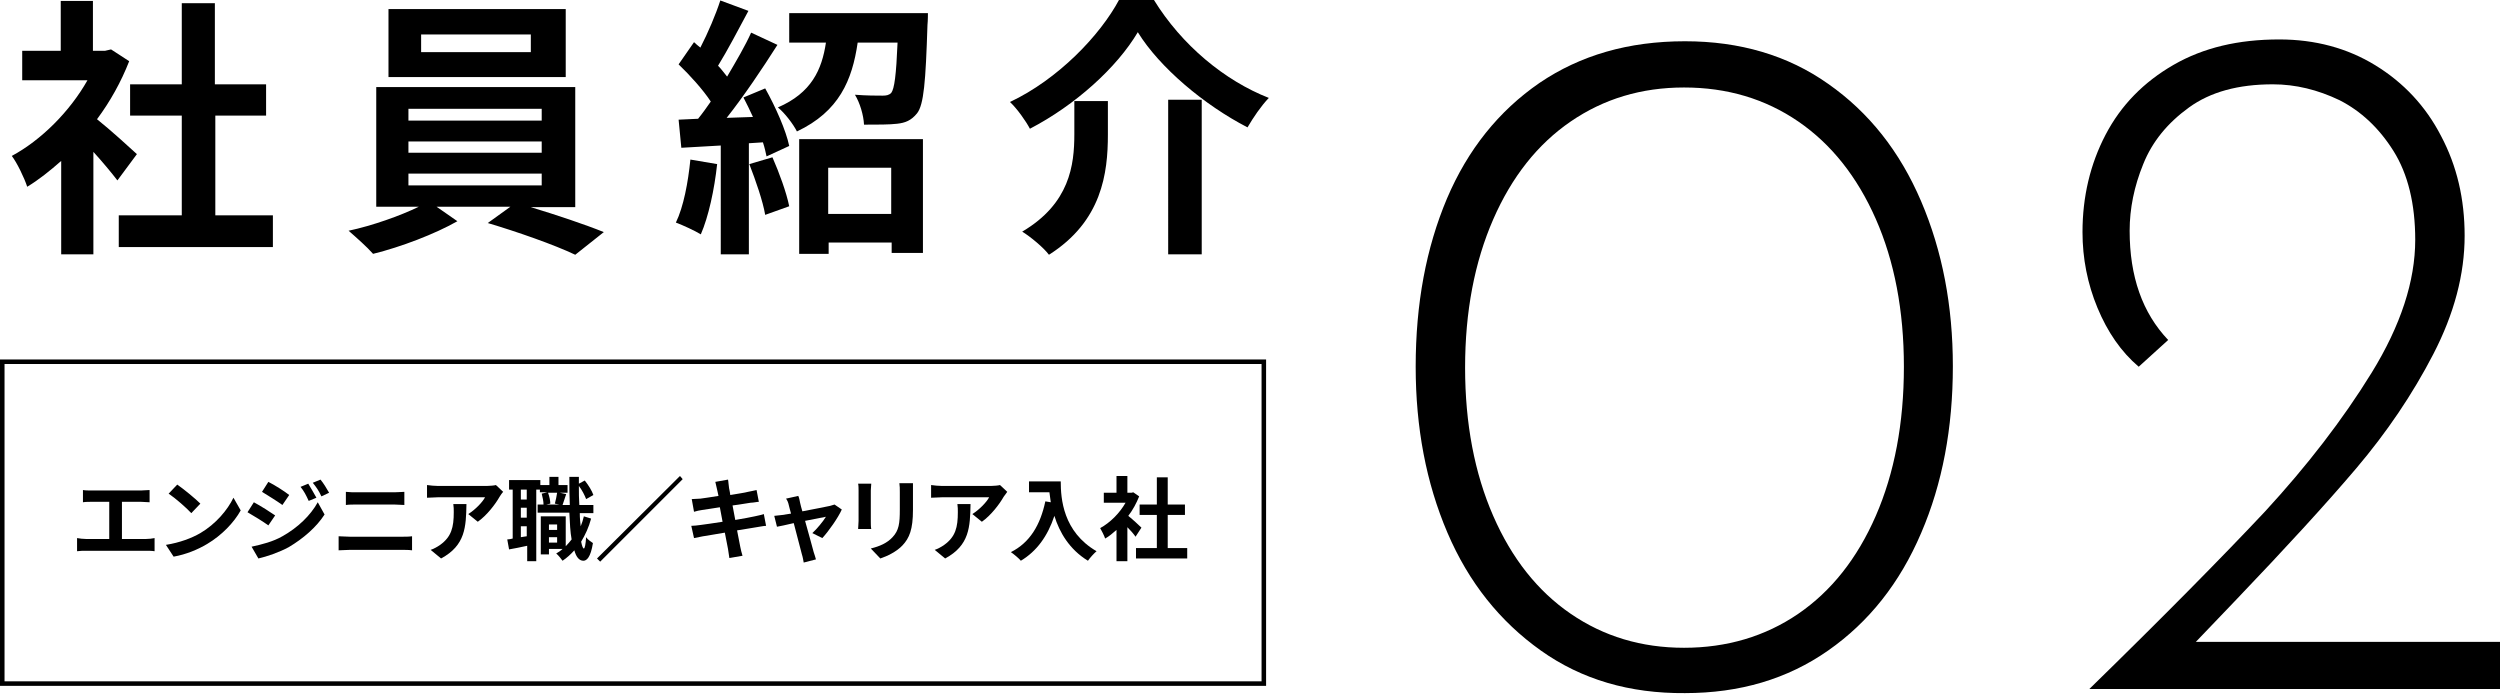 <?xml version="1.0" encoding="utf-8"?>
<!-- Generator: Adobe Illustrator 26.0.0, SVG Export Plug-In . SVG Version: 6.00 Build 0)  -->
<svg version="1.1" xmlns="http://www.w3.org/2000/svg" xmlns:xlink="http://www.w3.org/1999/xlink" x="0px"
	 y="0px" width="551.5px" height="153px" viewBox="0 0 551.5 153" style="enable-background:new 0 0 551.5 153;"
	 xml:space="preserve">
<style type="text/css">
	.st0{enable-background:new    ;}
	.st1{fill:#000000;}
</style>
<g class="st0">
	<path class="st1" d="M25.9,39.8c-1.3-1.7-3.3-4.1-5.3-6.3v22.6h-7.1V35.5C11,37.7,8.5,39.7,6,41.2c-0.6-1.9-2.3-5.4-3.4-6.8
		c6.5-3.5,12.8-9.8,16.7-16.7H4.9v-6.5h8.5v-11h7.1v11h2.7l1.3-0.3l4,2.6c-1.8,4.6-4.2,8.9-7.1,12.8c2.9,2.3,7.5,6.5,8.8,7.7
		L25.9,39.8z M60.2,47.5v7h-34v-7h13.9v-22H28.7v-6.9h11.4V0.7h7.3v17.9h11.3v6.9H47.5v22H60.2z"/>
	<path class="st1" d="M117.1,45.7c5.6,1.7,11.9,3.8,16.1,5.5l-6.3,5c-4.6-2.2-12.9-5.1-19.3-7l5-3.6H96.3l4.6,3.2
		c-4.9,2.8-12.5,5.7-18.6,7.2c-1.3-1.5-3.8-3.7-5.4-5.1c5.2-1.1,11.4-3.3,15.5-5.3H83V19.2h43.9v26.5H117.1z M124.7,17H85.7V2h39.1
		V17z M90.1,26.6h29.4v-2.6H90.1V26.6z M90.1,33.7h29.4v-2.5H90.1V33.7z M90.1,40.9h29.4v-2.6H90.1V40.9z M117.1,7.6H92.9v3.9h24.2
		V7.6z"/>
	<path class="st1" d="M158.2,36.2c-0.6,5.6-1.9,11.6-3.6,15.5c-1.3-0.8-3.9-2-5.5-2.6c1.7-3.5,2.7-8.9,3.2-13.9L158.2,36.2z
		 M168.8,19.5c2.3,4.1,4.6,9.3,5.3,12.7l-5,2.3c-0.2-0.9-0.4-1.9-0.8-3.1l-3.1,0.2v24.5h-6.2V32.1l-8.7,0.5l-0.6-6.2l4.3-0.2
		c0.9-1.1,1.9-2.5,2.8-3.8c-1.7-2.6-4.6-5.8-7.1-8.2l3.4-4.9c0.4,0.4,0.9,0.8,1.4,1.2c1.7-3.3,3.4-7.3,4.4-10.4l6.2,2.3
		c-2.2,4.1-4.6,8.7-6.7,12.1c0.8,0.8,1.4,1.7,2,2.4c2-3.4,4-6.8,5.3-9.7l5.8,2.7c-3.3,5.2-7.4,11.3-11.2,16.1l5.8-0.2
		c-0.7-1.5-1.4-3-2.1-4.3L168.8,19.5z M170.4,34.7c1.5,3.4,3.1,7.8,3.7,10.8l-5.3,1.9c-0.5-3-2.1-7.6-3.5-11.2L170.4,34.7z
		 M204.7,2.9c0,0,0,1.7-0.1,2.6c-0.4,12.5-0.8,17.6-2.3,19.5c-1.3,1.6-2.6,2.1-4.4,2.3c-1.6,0.2-4.4,0.2-7.3,0.2
		c-0.1-2.1-0.9-4.8-2-6.6c2.5,0.2,4.9,0.2,6.1,0.2c0.8,0,1.4-0.1,1.9-0.6c0.7-0.9,1.1-3.9,1.4-11.1h-8.8
		c-1.2,8.3-4.1,15.2-13.4,19.6c-0.8-1.6-2.7-4.1-4.2-5.3c7.4-3.2,9.7-8.3,10.6-14.3h-8.1V2.9H204.7z M176.2,30.7h27.4v25.1h-6.9
		v-2.3h-13.9V56h-6.5V30.7z M182.7,37v10.2h13.9V37H182.7z"/>
	<path class="st1" d="M227.2,28.4c-0.9-1.7-2.8-4.4-4.4-5.9c10.6-5,19.9-14.7,24.1-22.6h7.6c6.2,10.1,15.7,17.9,25.4,21.7
		c-1.8,1.9-3.4,4.3-4.7,6.5c-9.5-4.9-19.4-13.2-24.2-21C246.4,14.9,237.2,23.2,227.2,28.4z M244.4,22.3v7.4c0,8.5-1.3,19.1-13,26.5
		c-1.2-1.6-4.1-4-5.9-5.1c10.5-6.2,11.5-14.7,11.5-21.5v-7.3H244.4z M265.1,22v34.1h-7.4V22H265.1z"/>
</g>
<g class="st0">
	<path class="st1" d="M339.9,143.5c-9-6.4-15.9-15-20.6-26c-4.7-11-7-23.2-7-36.6c0-13.9,2.3-26.2,6.9-37.1
		c4.6-10.8,11.4-19.3,20.4-25.5c9-6.1,19.6-9.2,32.1-9.2c12.1,0,22.7,3.1,31.6,9.4c9,6.3,15.8,14.9,20.5,25.9c4.7,11,7,23.1,7,36.4
		c0,13.6-2.3,25.9-7,36.8c-4.7,11-11.5,19.6-20.5,25.9c-9,6.3-19.5,9.4-31.6,9.4C359.5,153,348.9,149.9,339.9,143.5z M396.7,135.4
		c7.3-5,13-12.2,17.1-21.6c4.1-9.4,6.2-20.4,6.2-32.9c0-12.4-2.1-23.3-6.2-32.6c-4.1-9.3-9.8-16.5-17.1-21.5
		c-7.3-5-15.7-7.5-25.2-7.5c-9.4,0-17.7,2.5-25,7.5c-7.3,5-13,12.2-17.1,21.6c-4.1,9.4-6.2,20.3-6.2,32.7c0,12.4,2.1,23.3,6.2,32.7
		c4.1,9.4,9.8,16.6,17.1,21.6c7.3,5,15.6,7.5,25,7.5C380.9,142.9,389.4,140.4,396.7,135.4z"/>
	<path class="st1" d="M551.5,141.8V152h-90.6c16.6-16.2,29.5-29.3,38.8-39.2c9.2-10,17.1-20.2,23.5-30.6c6.4-10.4,9.6-20.2,9.6-29.3
		c0-7.9-1.6-14.5-4.8-19.6c-3.2-5.1-7.2-8.8-11.9-11.2c-4.8-2.3-9.7-3.5-14.7-3.5c-7.7,0-13.8,1.7-18.5,5.1
		c-4.7,3.4-8.1,7.5-10.1,12.5c-2,4.9-3,9.8-3,14.7c0,10.1,2.8,18.1,8.5,24.1l-6.5,5.9c-3.9-3.3-6.9-7.7-9.1-13
		c-2.2-5.3-3.3-10.9-3.3-16.7c0-7.8,1.7-15,5.1-21.5c3.4-6.5,8.4-11.6,15-15.4c6.6-3.8,14.3-5.6,23.3-5.6c7.9,0,15,1.9,21.2,5.7
		c6.2,3.8,11.1,9,14.5,15.6c3.5,6.6,5.2,13.9,5.2,22c0,8.5-2.3,17.2-6.9,26.1c-4.6,8.9-10.3,17.3-17,25.2
		c-6.7,7.9-15.6,17.6-26.5,29l-8.9,9.3H551.5z"/>
</g>
<g class="st0">
	<path class="st1" d="M20.2,108.2h10.9c0.6,0,1.3-0.1,1.9-0.1v2.7c-0.6,0-1.3-0.1-1.9-0.1h-4.2v8.2h5.3c0.7,0,1.4-0.1,1.9-0.2v2.9
		c-0.6-0.1-1.4-0.1-1.9-0.1H19c-0.6,0-1.3,0-2,0.1v-2.9c0.6,0.1,1.3,0.2,2,0.2h5.1v-8.2h-3.9c-0.5,0-1.4,0-1.9,0.1v-2.7
		C18.8,108.2,19.6,108.2,20.2,108.2z"/>
	<path class="st1" d="M44.2,117.6c3.4-2,6-5.1,7.3-7.8l1.6,2.8c-1.5,2.7-4.2,5.5-7.4,7.4c-2,1.2-4.6,2.3-7.4,2.8l-1.7-2.6
		C39.7,119.7,42.3,118.7,44.2,117.6z M44.2,111.1l-2,2.1c-1-1.1-3.5-3.3-5-4.3l1.9-2C40.4,107.8,43,109.9,44.2,111.1z"/>
	<path class="st1" d="M60.7,113.7l-1.5,2.2c-1.1-0.8-3.2-2.1-4.6-2.9l1.4-2.2C57.5,111.6,59.7,113,60.7,113.7z M62.3,118.3
		c3.4-1.9,6.2-4.6,7.8-7.5l1.5,2.7c-1.8,2.8-4.7,5.3-7.9,7.2c-2,1.1-4.9,2.1-6.7,2.5l-1.5-2.6C57.8,120.1,60.2,119.5,62.3,118.3z
		 M63.8,109.2l-1.5,2.2c-1.1-0.8-3.2-2.1-4.5-2.9l1.4-2.2C60.6,107,62.8,108.4,63.8,109.2z M69.8,109.8l-1.7,0.7
		c-0.6-1.3-1-2.1-1.8-3.1l1.7-0.7C68.5,107.5,69.3,108.9,69.8,109.8z M72.6,108.7l-1.7,0.8c-0.6-1.3-1.1-2-1.9-3l1.7-0.7
		C71.3,106.5,72.1,107.8,72.6,108.7z"/>
	<path class="st1" d="M77.2,118.4h11.5c0.7,0,1.5,0,2.2-0.1v3.1c-0.7-0.1-1.6-0.1-2.2-0.1H77.2c-0.8,0-1.8,0.1-2.5,0.1v-3.1
		C75.4,118.3,76.4,118.4,77.2,118.4z M78.7,108.6H87c0.8,0,1.7-0.1,2.2-0.1v2.9c-0.6,0-1.5-0.1-2.2-0.1h-8.3c-0.8,0-1.7,0-2.4,0.1
		v-2.9C77.1,108.6,78,108.6,78.7,108.6z"/>
	<path class="st1" d="M110.2,109.6c-0.9,1.6-2.8,4.1-4.8,5.5l-2.1-1.7c1.6-1,3.2-2.7,3.7-3.7H96.6c-0.8,0-1.5,0.1-2.4,0.1V107
		c0.8,0.1,1.6,0.2,2.4,0.2h10.8c0.6,0,1.7-0.1,2-0.2l1.6,1.5C110.7,108.8,110.4,109.3,110.2,109.6z M97.3,123.2l-2.3-1.9
		c0.6-0.2,1.4-0.6,2.1-1.1c2.5-1.8,3-3.9,3-7.2c0-0.6,0-1.2-0.1-1.8h2.9C102.8,116.2,102.7,120.3,97.3,123.2z"/>
	<path class="st1" d="M130.4,114.4c-0.5,1.9-1.3,3.6-2.2,5.1c0.2,1,0.4,1.5,0.6,1.5c0.2,0,0.4-0.9,0.5-2.5c0.3,0.5,1.2,1.1,1.5,1.3
		c-0.5,3.2-1.4,3.9-2.1,3.9c-0.9,0-1.6-0.8-2-2.3c-0.8,0.9-1.7,1.7-2.6,2.3c-0.3-0.4-0.9-1.2-1.4-1.6c0.5-0.3,1-0.6,1.4-1h-3v1.2
		h-1.8v-8.4h5.5v6.6c0.5-0.5,0.9-1,1.3-1.5c-0.3-1.6-0.4-3.6-0.5-5.9h-7v-1.8h1.3c0-0.7-0.2-1.6-0.4-2.4l1.2-0.3h-1.6V108h-0.8v15.8
		h-2v-3.4c-1.4,0.3-2.8,0.6-4,0.8l-0.4-2.2c0.4,0,0.8-0.1,1.2-0.2V108h-0.8v-2.1h6.9v1.1h2v-1.8h2v1.8h2v1.7h-1.7l1.4,0.3
		c-0.3,0.9-0.6,1.8-0.8,2.4h1.6c-0.1-1.9-0.1-4-0.1-6.2h2.1v1.5l1.3-0.7c0.8,1,1.6,2.3,1.9,3.2l-1.6,0.9c-0.3-0.8-0.9-2-1.6-2.9
		c0,1.5,0,2.9,0.1,4.2h3.1v1.8h-3c0,1.1,0.1,2,0.2,2.9c0.3-0.7,0.5-1.4,0.7-2.2L130.4,114.4z M116.2,108h-1.3v2.2h1.3V108z
		 M116.2,112h-1.3v2.2h1.3V112z M116.2,118.3v-2.2h-1.3v2.4L116.2,118.3z M120.9,108.7c0.3,0.8,0.5,1.8,0.5,2.4l-0.9,0.2h2.9l-1-0.2
		c0.2-0.7,0.4-1.7,0.5-2.4H120.9z M121.1,115.7v1.2h1.8v-1.2H121.1z M122.9,119.7v-1.2h-1.8v1.2H122.9z"/>
	<path class="st1" d="M150.6,105.7l-18.2,18.2l-0.7-0.7L150,105L150.6,105.7z"/>
	<path class="st1" d="M157.8,106.3l2.8-0.5c0.1,0.4,0.1,1.1,0.2,1.6c0,0.3,0.2,0.9,0.3,1.8c1.7-0.3,3.2-0.5,3.9-0.7
		c0.6-0.1,1.4-0.3,1.9-0.4l0.5,2.6c-0.4,0-1.2,0.2-1.8,0.2c-0.8,0.1-2.3,0.4-4,0.6c0.2,1,0.4,2.1,0.6,3.2c1.8-0.3,3.4-0.6,4.3-0.8
		c0.8-0.2,1.5-0.3,2-0.5l0.5,2.6c-0.5,0-1.4,0.2-2.1,0.3c-1,0.2-2.6,0.4-4.3,0.7c0.3,1.6,0.6,3,0.7,3.6c0.1,0.6,0.3,1.3,0.5,2
		l-2.9,0.5c-0.1-0.7-0.2-1.4-0.3-2c-0.1-0.6-0.4-2-0.7-3.6c-2,0.3-3.9,0.7-4.8,0.8c-0.9,0.2-1.5,0.3-2,0.4l-0.6-2.7
		c0.5,0,1.4-0.1,2.1-0.2c0.9-0.1,2.8-0.4,4.8-0.7c-0.2-1.1-0.4-2.2-0.6-3.2c-1.8,0.3-3.3,0.5-3.9,0.6c-0.6,0.1-1.2,0.2-1.8,0.4
		l-0.5-2.8c0.6,0,1.2-0.1,1.9-0.1c0.7-0.1,2.2-0.3,4-0.6c-0.2-0.8-0.3-1.5-0.4-1.8C158,107.2,157.9,106.7,157.8,106.3z"/>
	<path class="st1" d="M176.5,110.9c0.1,0.5,0.3,1.2,0.5,1.9c2.5-0.5,5.3-1,6.1-1.2c0.4-0.1,0.7-0.2,1-0.3l1.6,1.1
		c-0.8,1.8-2.9,4.8-4.3,6.3l-2.2-1.1c1-0.9,2.4-2.6,3-3.6c-0.5,0.1-2.5,0.5-4.6,0.9c0.8,2.8,1.6,5.8,1.9,6.9
		c0.1,0.3,0.4,1.2,0.5,1.6l-2.7,0.7c-0.1-0.5-0.2-1.2-0.4-1.8c-0.3-1.1-1.1-4.2-1.8-6.9c-1.7,0.4-3.1,0.7-3.7,0.8l-0.6-2.4
		c0.6-0.1,1.2-0.1,1.8-0.2c0.3,0,1-0.2,1.9-0.3c-0.2-0.8-0.4-1.4-0.5-1.9c-0.1-0.5-0.3-1-0.6-1.4l2.7-0.6
		C176.3,109.8,176.4,110.4,176.5,110.9z"/>
	<path class="st1" d="M192.1,108.2v6.8c0,0.5,0,1.3,0.1,1.7h-2.9c0-0.4,0.1-1.2,0.1-1.8v-6.7c0-0.4,0-1.1-0.1-1.5h2.9
		C192.2,107.2,192.1,107.6,192.1,108.2z M201.4,108.5v4c0,4.3-0.8,6.2-2.3,7.8c-1.3,1.4-3.4,2.4-4.9,2.9l-2.1-2.2
		c2-0.5,3.6-1.2,4.8-2.5c1.4-1.5,1.6-3,1.6-6.1v-3.8c0-0.8,0-1.4-0.1-2h3C201.4,107.1,201.4,107.7,201.4,108.5z"/>
	<path class="st1" d="M221.4,109.6c-0.9,1.6-2.8,4.1-4.8,5.5l-2.1-1.7c1.6-1,3.2-2.7,3.7-3.7h-10.4c-0.8,0-1.5,0.1-2.4,0.1V107
		c0.8,0.1,1.6,0.2,2.4,0.2h10.8c0.6,0,1.7-0.1,2-0.2l1.6,1.5C222,108.8,221.6,109.3,221.4,109.6z M208.5,123.2l-2.3-1.9
		c0.6-0.2,1.4-0.6,2.1-1.1c2.5-1.8,3-3.9,3-7.2c0-0.6,0-1.2-0.1-1.8h2.9C214,116.2,213.9,120.3,208.5,123.2z"/>
	<path class="st1" d="M234,106.2c0,3.8,0.5,11.1,7.9,15.4c-0.5,0.4-1.5,1.5-1.9,2.1c-4.1-2.5-6.3-6.3-7.4-9.9
		c-1.5,4.5-3.9,7.8-7.4,9.9c-0.4-0.5-1.6-1.5-2.2-1.9c4.2-2.1,6.5-6,7.6-11.2l1.2,0.2c-0.1-0.8-0.2-1.5-0.3-2.2H227v-2.4H234z"/>
	<path class="st1" d="M250.5,118.4c-0.4-0.6-1.1-1.4-1.8-2.1v7.5h-2.4v-6.9c-0.8,0.7-1.6,1.4-2.5,1.9c-0.2-0.6-0.8-1.8-1.1-2.3
		c2.2-1.2,4.3-3.3,5.6-5.6h-4.8v-2.2h2.8v-3.7h2.4v3.7h0.9l0.4-0.1l1.3,0.9c-0.6,1.5-1.4,3-2.4,4.3c1,0.8,2.5,2.2,2.9,2.6
		L250.5,118.4z M261.9,120.9v2.3h-11.3v-2.3h4.6v-7.3h-3.8v-2.3h3.8v-6h2.4v6h3.8v2.3h-3.8v7.3H261.9z"/>
</g>
<path class="st1" d="M279.3,151.3H0v-72h279.3V151.3z M1,150.3h277.3v-70H1V150.3z"/>
</svg>